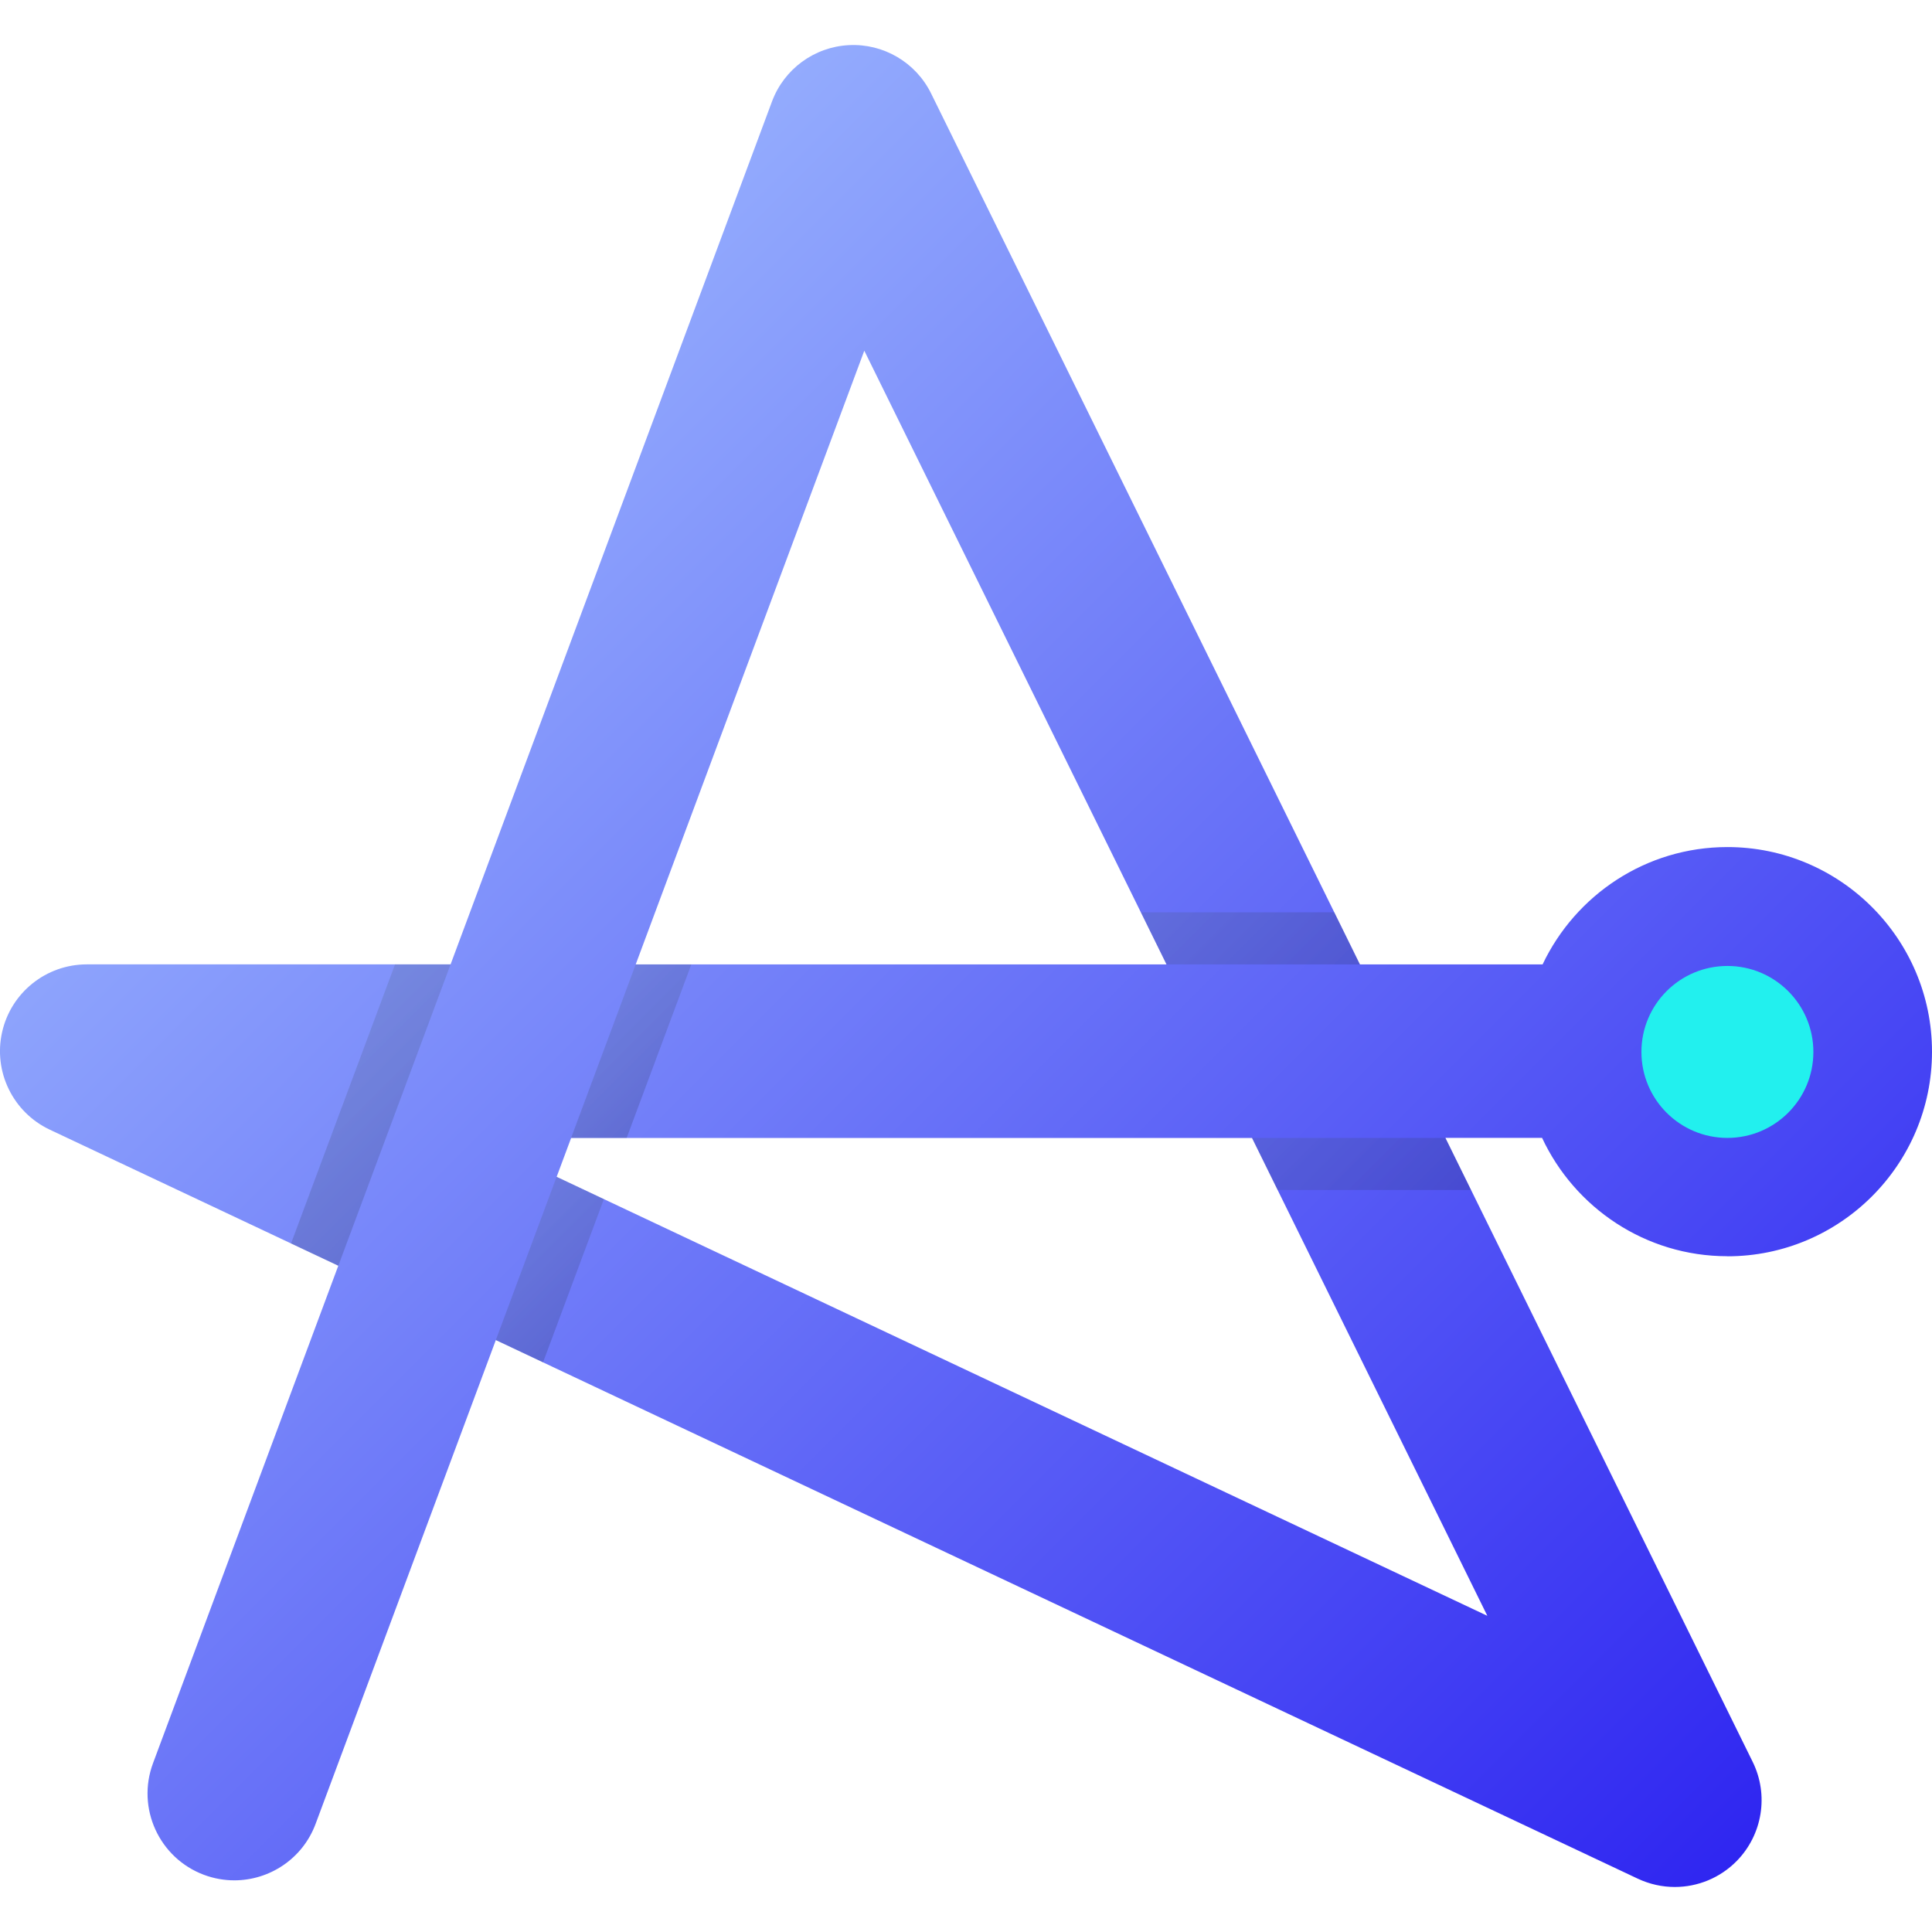 <?xml version="1.0" encoding="UTF-8"?>
<svg id="Laag_1" data-name="Laag 1" xmlns="http://www.w3.org/2000/svg" xmlns:xlink="http://www.w3.org/1999/xlink" viewBox="0 0 500 500">
  <defs>
    <style>
      .cls-1 {
        fill: url(#Naamloos_verloop_37);
      }

      .cls-2, .cls-3, .cls-4, .cls-5, .cls-6, .cls-7 {
        isolation: isolate;
      }

      .cls-3 {
        fill: url(#Naamloos_verloop_2);
      }

      .cls-3, .cls-4, .cls-5, .cls-6, .cls-7 {
        mix-blend-mode: multiply;
        opacity: .2;
      }

      .cls-4 {
        fill: url(#Naamloos_verloop_6);
      }

      .cls-5 {
        fill: url(#Naamloos_verloop_5);
      }

      .cls-6 {
        fill: url(#Naamloos_verloop_3);
      }

      .cls-7 {
        fill: url(#Naamloos_verloop_4);
      }

      .cls-8 {
        fill: #22f0ee;
      }
    </style>
    <linearGradient id="Naamloos_verloop_37" data-name="Naamloos verloop 37" x1="419.16" y1="759.94" x2="65.2" y2="405.98" gradientTransform="translate(0 -248)" gradientUnits="userSpaceOnUse">
      <stop offset="0" stop-color="#2f26f1"/>
      <stop offset="1" stop-color="#93abfd"/>
    </linearGradient>
    <linearGradient id="Naamloos_verloop_2" data-name="Naamloos verloop 2" x1="112.7" y1="550.44" x2="81.04" y2="518.78" gradientTransform="translate(0 -248)" gradientUnits="userSpaceOnUse">
      <stop offset="0" stop-color="#1c2541"/>
      <stop offset="1" stop-color="#4a5d73"/>
    </linearGradient>
    <linearGradient id="Naamloos_verloop_3" data-name="Naamloos verloop 3" x1="153.42" y1="587.69" x2="131.17" y2="565.44" gradientTransform="translate(0 -248)" gradientUnits="userSpaceOnUse">
      <stop offset="0" stop-color="#1c2541"/>
      <stop offset="1" stop-color="#4a5d73"/>
    </linearGradient>
    <linearGradient id="Naamloos_verloop_4" data-name="Naamloos verloop 4" x1="173.99" y1="530.68" x2="152.71" y2="509.4" gradientTransform="translate(0 -248)" gradientUnits="userSpaceOnUse">
      <stop offset="0" stop-color="#1c2541"/>
      <stop offset="1" stop-color="#4a5d73"/>
    </linearGradient>
    <linearGradient id="Naamloos_verloop_5" data-name="Naamloos verloop 5" x1="369.9" y1="566.77" x2="334.82" y2="531.68" gradientTransform="translate(0 -248)" gradientUnits="userSpaceOnUse">
      <stop offset="0" stop-color="#1c2541"/>
      <stop offset="1" stop-color="#4a5d73"/>
    </linearGradient>
    <linearGradient id="Naamloos_verloop_6" data-name="Naamloos verloop 6" x1="341.15" y1="508.39" x2="306.07" y2="473.31" gradientTransform="translate(0 -248)" gradientUnits="userSpaceOnUse">
      <stop offset="0" stop-color="#1c2541"/>
      <stop offset="1" stop-color="#4a5d73"/>
    </linearGradient>
  </defs>
  <g class="cls-2">
    <g id="Laag_1-2" data-name="Laag 1-2">
      <g>
        <g>
          <path class="cls-1" d="M447.05,325.13c29.19,0,52.95-23.75,52.95-52.95s-23.76-52.96-52.95-52.96c-21.11,0-39.33,12.45-47.83,30.37h-47.27L240.97,24.19c-3.96-8.05-12.34-12.97-21.28-12.51-8.95.46-16.78,6.19-19.9,14.59l-59.45,159.6-23.73,63.71H22.46c-10.51,0-19.62,7.29-21.92,17.55-2.3,10.25,2.83,20.73,12.33,25.22l74.68,35.22-47.95,128.75c-4.33,11.62,1.59,24.55,13.2,28.89,2.58.96,5.23,1.42,7.84,1.42,9.11,0,17.68-5.58,21.04-14.62l46.64-125.2,295.54,139.39c3.07,1.44,6.33,2.15,9.58,2.15,5.89,0,11.69-2.32,16.02-6.72,6.68-6.81,8.35-17.11,4.13-25.67l-79.52-161.48h25.02c8.44,18.06,26.74,30.63,47.95,30.63h.01v.02ZM223.68,90.76l78.21,158.83h-137.37s59.16-158.83,59.16-158.83ZM384.92,418.17l-240.86-113.61,3.75-10.06h176.21l60.9,123.67h0ZM447.04,255.72c9.08,0,16.46,7.38,16.46,16.46s-7.38,16.46-16.46,16.46-16.45-7.38-16.45-16.46,7.38-16.46,16.45-16.46Z"/>
          <polygon class="cls-3" points="102.23 249.59 75.32 321.81 87.56 327.57 116.6 249.59 102.23 249.59"/>
          <polygon class="cls-6" points="140.54 352.57 156.28 310.34 144.05 304.56 128.32 346.8 140.54 352.57"/>
          <polygon class="cls-7" points="162.18 294.49 178.91 249.59 164.52 249.59 147.8 294.49 162.18 294.49"/>
          <polygon class="cls-5" points="330.65 307.97 380.7 307.97 374.07 294.49 324.01 294.49 330.65 307.97"/>
          <polygon class="cls-4" points="345.32 236.11 295.27 236.11 301.9 249.59 351.95 249.59 345.32 236.11"/>
        </g>
        <circle class="cls-8" cx="447.05" cy="272.24" r="22.25"/>
      </g>
    </g>
  </g>
</svg>